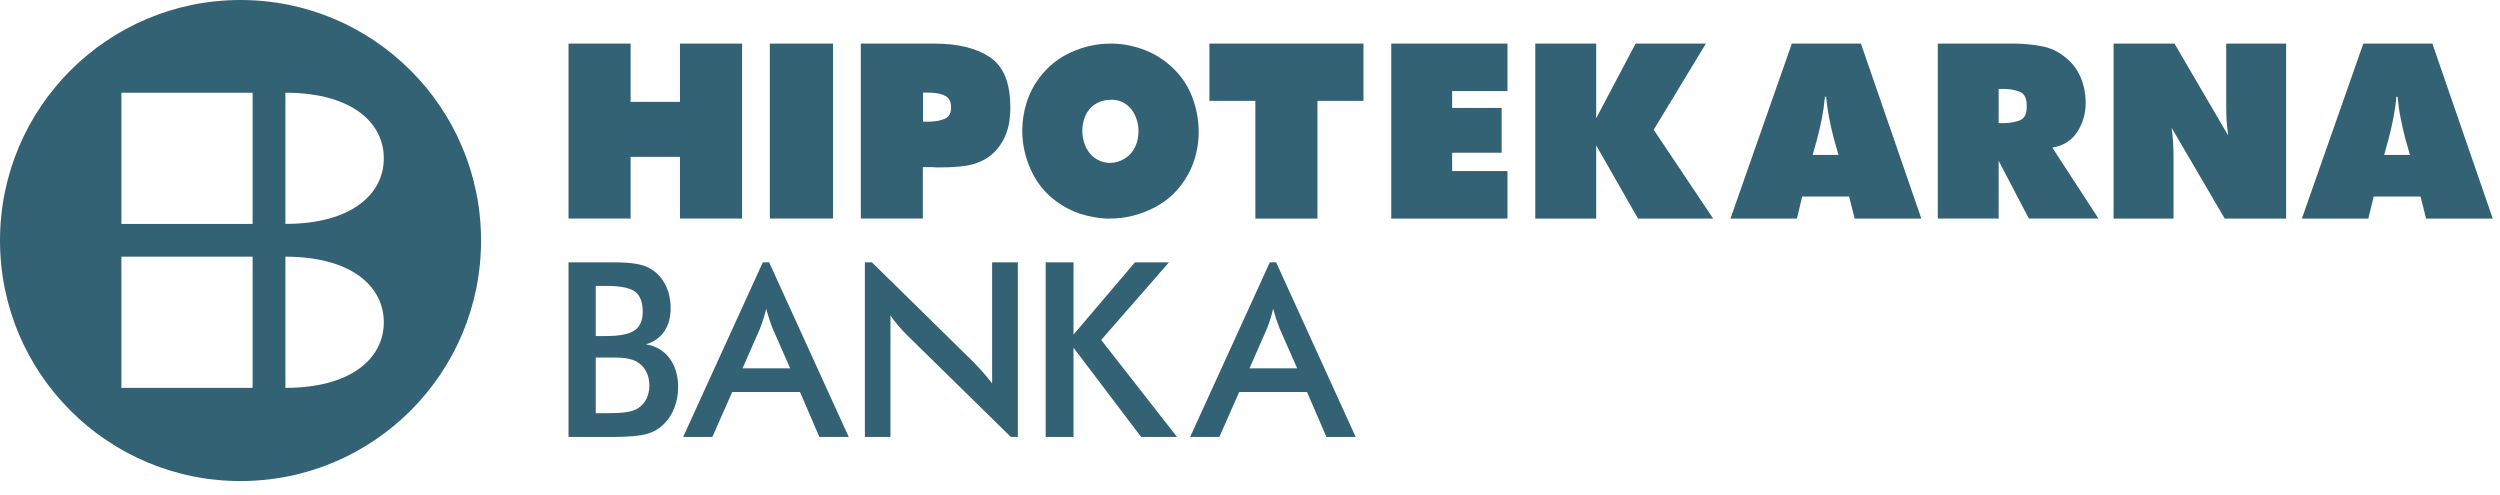 <?xml version="1.0" encoding="UTF-8"?>
<svg width="182px" height="36px" viewBox="0 0 182 36" version="1.1" xmlns="http://www.w3.org/2000/svg" xmlns:xlink="http://www.w3.org/1999/xlink">
    <!-- Generator: Sketch 53.2 (72643) - https://sketchapp.com -->
    <title>logo</title>
    <desc>Created with Sketch.</desc>
    <g id="Page-1" stroke="none" stroke-width="1" fill="none" fill-rule="evenodd">
        <g id="hipotekarna-banka" transform="translate(-14, -85)" fill="#346275" fill-rule="nonzero">
            <path d="M191.077,88.175 L195.472,100.912 L190.618,100.912 L190.215,99.307 L186.805,99.307 L186.415,100.912 L181.577,100.912 L186.049,88.175 L191.077,88.175 Z M187.568,96.281 L189.442,96.281 C189.386,96.089 189.329,95.892 189.277,95.691 C189.224,95.488 189.167,95.295 189.109,95.104 C188.98,94.605 188.867,94.104 188.765,93.598 C188.663,93.094 188.592,92.58 188.547,92.059 L188.457,92.04 C188.411,92.573 188.336,93.094 188.236,93.598 C188.136,94.104 188.024,94.605 187.892,95.104 C187.833,95.295 187.781,95.488 187.726,95.691 C187.677,95.886 187.621,96.083 187.568,96.281 Z M61.027,110.07 C61.754,110.186 62.324,110.524 62.741,111.081 C63.157,111.641 63.368,112.347 63.368,113.197 C63.368,113.712 63.279,114.2 63.104,114.666 C62.927,115.129 62.678,115.522 62.354,115.846 C62.014,116.197 61.592,116.45 61.088,116.591 C60.581,116.739 59.735,116.811 58.542,116.811 L55.388,116.811 L55.388,104.096 L58.524,104.096 C59.422,104.096 60.083,104.144 60.511,104.244 C60.942,104.34 61.304,104.503 61.606,104.729 C61.99,105.019 62.29,105.397 62.503,105.868 C62.718,106.336 62.823,106.853 62.823,107.421 C62.823,108.1 62.67,108.665 62.364,109.119 C62.054,109.576 61.61,109.89 61.027,110.07 Z M57.37,105.814 L57.37,109.464 L58.145,109.464 C59.11,109.464 59.789,109.327 60.188,109.057 C60.589,108.788 60.79,108.336 60.79,107.698 C60.79,107.004 60.607,106.516 60.235,106.235 C59.868,105.953 59.171,105.814 58.145,105.814 L57.37,105.814 Z M61.069,114.015 C61.208,113.729 61.273,113.418 61.274,113.078 C61.274,112.669 61.193,112.318 61.028,112.018 C60.864,111.716 60.626,111.48 60.322,111.312 C60.128,111.215 59.91,111.141 59.663,111.096 C59.415,111.052 59.088,111.026 58.68,111.026 L57.37,111.026 L57.37,115.081 L58.068,115.081 C58.775,115.081 59.305,115.054 59.655,114.995 C60.009,114.94 60.285,114.836 60.493,114.691 C60.74,114.523 60.93,114.298 61.069,114.015 Z M69.534,104.096 L69.993,104.096 L75.788,116.811 L73.652,116.811 L72.24,113.537 L67.306,113.537 L65.859,116.811 L63.733,116.811 L69.534,104.096 Z M70.25,108.916 C70.174,108.731 70.101,108.517 70.018,108.278 C69.939,108.038 69.86,107.77 69.781,107.473 C69.713,107.751 69.642,108.009 69.563,108.252 C69.486,108.492 69.409,108.713 69.33,108.916 L68.055,111.815 L71.526,111.815 L70.25,108.916 Z M68.023,100.91 L63.502,100.91 L63.502,96.422 L59.908,96.422 L59.908,100.91 L55.388,100.91 L55.388,88.175 L59.908,88.175 L59.908,92.414 L63.502,92.414 L63.502,88.175 L68.023,88.175 L68.023,100.91 Z M74.642,88.175 L74.642,100.911 L70.045,100.911 L70.045,88.175 L74.642,88.175 Z M138.187,88.175 L134.39,94.446 L138.718,100.912 L133.248,100.912 L130.203,95.583 L130.203,100.912 L125.768,100.912 L125.768,88.175 L130.203,88.175 L130.203,93.608 L133.071,88.175 L138.187,88.175 Z M102.045,92.344 L102.045,88.175 L113.261,88.175 L113.261,92.344 L109.911,92.344 L109.911,100.912 L105.391,100.912 L105.391,92.344 L102.045,92.344 Z M106.444,104.096 L106.902,104.096 L112.695,116.811 L110.562,116.811 L109.151,113.537 L104.214,113.537 L102.768,116.811 L100.642,116.811 L106.444,104.096 Z M107.157,108.916 C107.084,108.731 107.01,108.517 106.927,108.278 C106.847,108.038 106.768,107.77 106.687,107.473 C106.62,107.751 106.548,108.009 106.473,108.252 C106.397,108.492 106.317,108.713 106.236,108.916 L104.963,111.815 L108.434,111.815 L107.157,108.916 Z M101.072,96.203 C100.944,96.729 100.751,97.231 100.493,97.707 L100.493,97.692 C99.909,98.757 99.098,99.561 98.053,100.102 C97.011,100.641 95.924,100.912 94.793,100.912 L94.523,100.912 C93.885,100.875 93.255,100.76 92.64,100.562 C92.022,100.361 91.447,100.064 90.91,99.666 C90.089,99.066 89.471,98.301 89.052,97.374 C88.632,96.453 88.42,95.496 88.42,94.507 C88.42,93.826 88.525,93.155 88.73,92.492 C88.938,91.825 89.25,91.214 89.664,90.662 C90.294,89.831 91.07,89.21 91.991,88.797 C92.916,88.381 93.871,88.175 94.859,88.175 L95.044,88.175 C95.852,88.199 96.64,88.363 97.408,88.669 C98.173,88.976 98.855,89.424 99.449,90.012 C100.057,90.604 100.509,91.306 100.813,92.115 C101.115,92.926 101.265,93.759 101.265,94.611 C101.265,95.144 101.201,95.674 101.072,96.203 Z M96.879,94.56 L96.879,94.408 C96.865,94.133 96.813,93.867 96.717,93.607 C96.623,93.344 96.498,93.119 96.339,92.925 C96.148,92.699 95.924,92.528 95.668,92.414 C95.408,92.302 95.141,92.25 94.859,92.263 C94.523,92.263 94.2,92.337 93.893,92.492 C93.584,92.644 93.336,92.872 93.146,93.179 C93.03,93.375 92.945,93.586 92.884,93.82 C92.823,94.049 92.792,94.292 92.792,94.542 C92.792,94.896 92.857,95.233 92.984,95.554 C93.114,95.878 93.301,96.157 93.549,96.382 C93.738,96.541 93.94,96.661 94.153,96.739 C94.365,96.82 94.583,96.858 94.81,96.858 C95.19,96.858 95.551,96.748 95.893,96.536 C96.236,96.319 96.491,96.022 96.66,95.65 L96.66,95.63 C96.735,95.485 96.793,95.318 96.826,95.13 C96.861,94.944 96.879,94.749 96.879,94.56 Z M115.282,100.912 L115.282,88.175 L123.745,88.175 L123.745,91.629 L119.716,91.629 L119.716,92.859 L123.321,92.859 L123.321,96.118 L119.716,96.118 L119.716,97.455 L123.745,97.455 L123.745,100.912 L115.282,100.912 Z M144.445,88.175 L149.477,88.175 L153.873,100.912 L149.021,100.912 L148.613,99.307 L145.2,99.307 L144.816,100.912 L139.978,100.912 L144.445,88.175 Z M145.962,96.281 L147.841,96.281 C147.783,96.089 147.728,95.892 147.676,95.691 C147.62,95.488 147.566,95.295 147.508,95.104 C147.378,94.605 147.261,94.104 147.164,93.598 C147.066,93.094 146.991,92.58 146.946,92.059 L146.857,92.04 C146.807,92.573 146.735,93.094 146.637,93.598 C146.536,94.104 146.422,94.605 146.29,95.104 C146.233,95.295 146.179,95.488 146.125,95.691 C146.074,95.886 146.022,96.083 145.962,96.281 Z M86.227,112.91 L86.227,104.096 L88.099,104.096 L88.099,116.811 L87.592,116.811 L80.028,109.392 C79.811,109.181 79.603,108.953 79.4,108.717 C79.198,108.476 79.009,108.23 78.826,107.969 L78.826,116.811 L76.963,116.811 L76.963,104.096 L77.474,104.096 L84.877,111.365 C85.092,111.585 85.309,111.82 85.529,112.069 C85.753,112.318 85.984,112.598 86.227,112.91 Z M176.067,92.47 L176.067,88.175 L180.429,88.175 L180.429,100.912 L175.959,100.912 L172.093,94.303 C172.115,94.48 172.137,94.652 172.154,94.819 C172.173,94.984 172.185,95.151 172.197,95.318 C172.207,95.496 172.219,95.668 172.222,95.835 C172.229,95.999 172.233,96.167 172.233,96.333 L172.233,100.912 L167.87,100.912 L167.87,88.175 L172.303,88.175 L176.206,94.854 C176.195,94.738 176.181,94.609 176.166,94.471 C176.148,94.335 176.132,94.204 176.119,94.072 C176.097,93.809 176.081,93.546 176.077,93.279 C176.07,93.011 176.067,92.742 176.067,92.47 Z M81.183,97.167 L81.183,100.91 L76.666,100.91 L76.666,88.175 L82.063,88.175 C83.741,88.175 85.076,88.504 86.066,89.163 C87.056,89.824 87.552,91.037 87.552,92.806 L87.552,93.046 C87.552,93.121 87.547,93.211 87.534,93.303 C87.487,94.28 87.193,95.106 86.646,95.787 C86.102,96.471 85.34,96.894 84.368,97.059 C84.051,97.109 83.735,97.143 83.419,97.16 C83.1,97.178 82.786,97.187 82.468,97.187 L82.179,97.187 C82.077,97.187 81.98,97.182 81.89,97.167 L81.183,97.167 Z M81.199,91.74 L81.199,93.842 C81.225,93.851 81.247,93.859 81.273,93.859 L81.613,93.859 C81.715,93.859 81.81,93.851 81.905,93.842 C82.234,93.827 82.536,93.755 82.818,93.626 C83.099,93.493 83.241,93.223 83.241,92.806 C83.229,92.393 83.086,92.115 82.813,91.98 C82.535,91.839 82.226,91.769 81.889,91.755 C81.792,91.744 81.697,91.74 81.605,91.74 L81.199,91.74 Z M99.102,104.096 L94.167,109.748 L99.689,116.811 L97.076,116.811 L92.152,110.313 L92.152,116.811 L90.125,116.811 L90.125,104.096 L92.152,104.096 L92.152,109.358 L96.626,104.096 L99.102,104.096 Z M165.222,94.604 C164.813,95.237 164.209,95.613 163.407,95.745 L166.769,100.911 L161.702,100.911 L159.502,96.707 L159.502,100.911 L155.072,100.911 L155.072,88.174 L160.753,88.174 C161.41,88.187 162.05,88.251 162.67,88.371 C163.292,88.491 163.863,88.76 164.377,89.191 C164.858,89.57 165.218,90.042 165.459,90.606 C165.7,91.17 165.824,91.761 165.837,92.377 L165.837,92.487 C165.837,93.269 165.632,93.975 165.222,94.604 Z M161.026,93.767 C161.386,93.638 161.557,93.294 161.545,92.735 C161.556,92.165 161.385,91.814 161.026,91.675 C160.669,91.539 160.276,91.472 159.859,91.472 L159.502,91.472 L159.502,93.947 C159.517,93.958 159.527,93.964 159.538,93.964 L159.859,93.964 C160.276,93.964 160.669,93.899 161.026,93.767 Z M31.51,85 C41.18,85 49.021,92.84 49.021,102.511 C49.021,112.183 41.18,120.021 31.51,120.021 C21.839,120.021 14,112.183 14,102.511 C14,92.84 21.839,85 31.51,85 Z M32.39,113.237 L32.39,103.685 L22.838,103.685 L22.838,113.237 L32.39,113.237 Z M32.39,101.3 L32.39,91.749 L22.838,91.749 L22.838,101.3 L32.39,101.3 Z M34.777,113.237 C39.552,113.237 41.941,111.098 41.941,108.461 C41.941,105.825 39.552,103.686 34.777,103.686 L34.777,113.237 Z M34.777,101.3 C39.552,101.3 41.941,99.161 41.941,96.525 C41.941,93.888 39.552,91.749 34.777,91.749 L34.777,101.3 Z" id="logo"></path>
        </g>
    </g>
</svg>